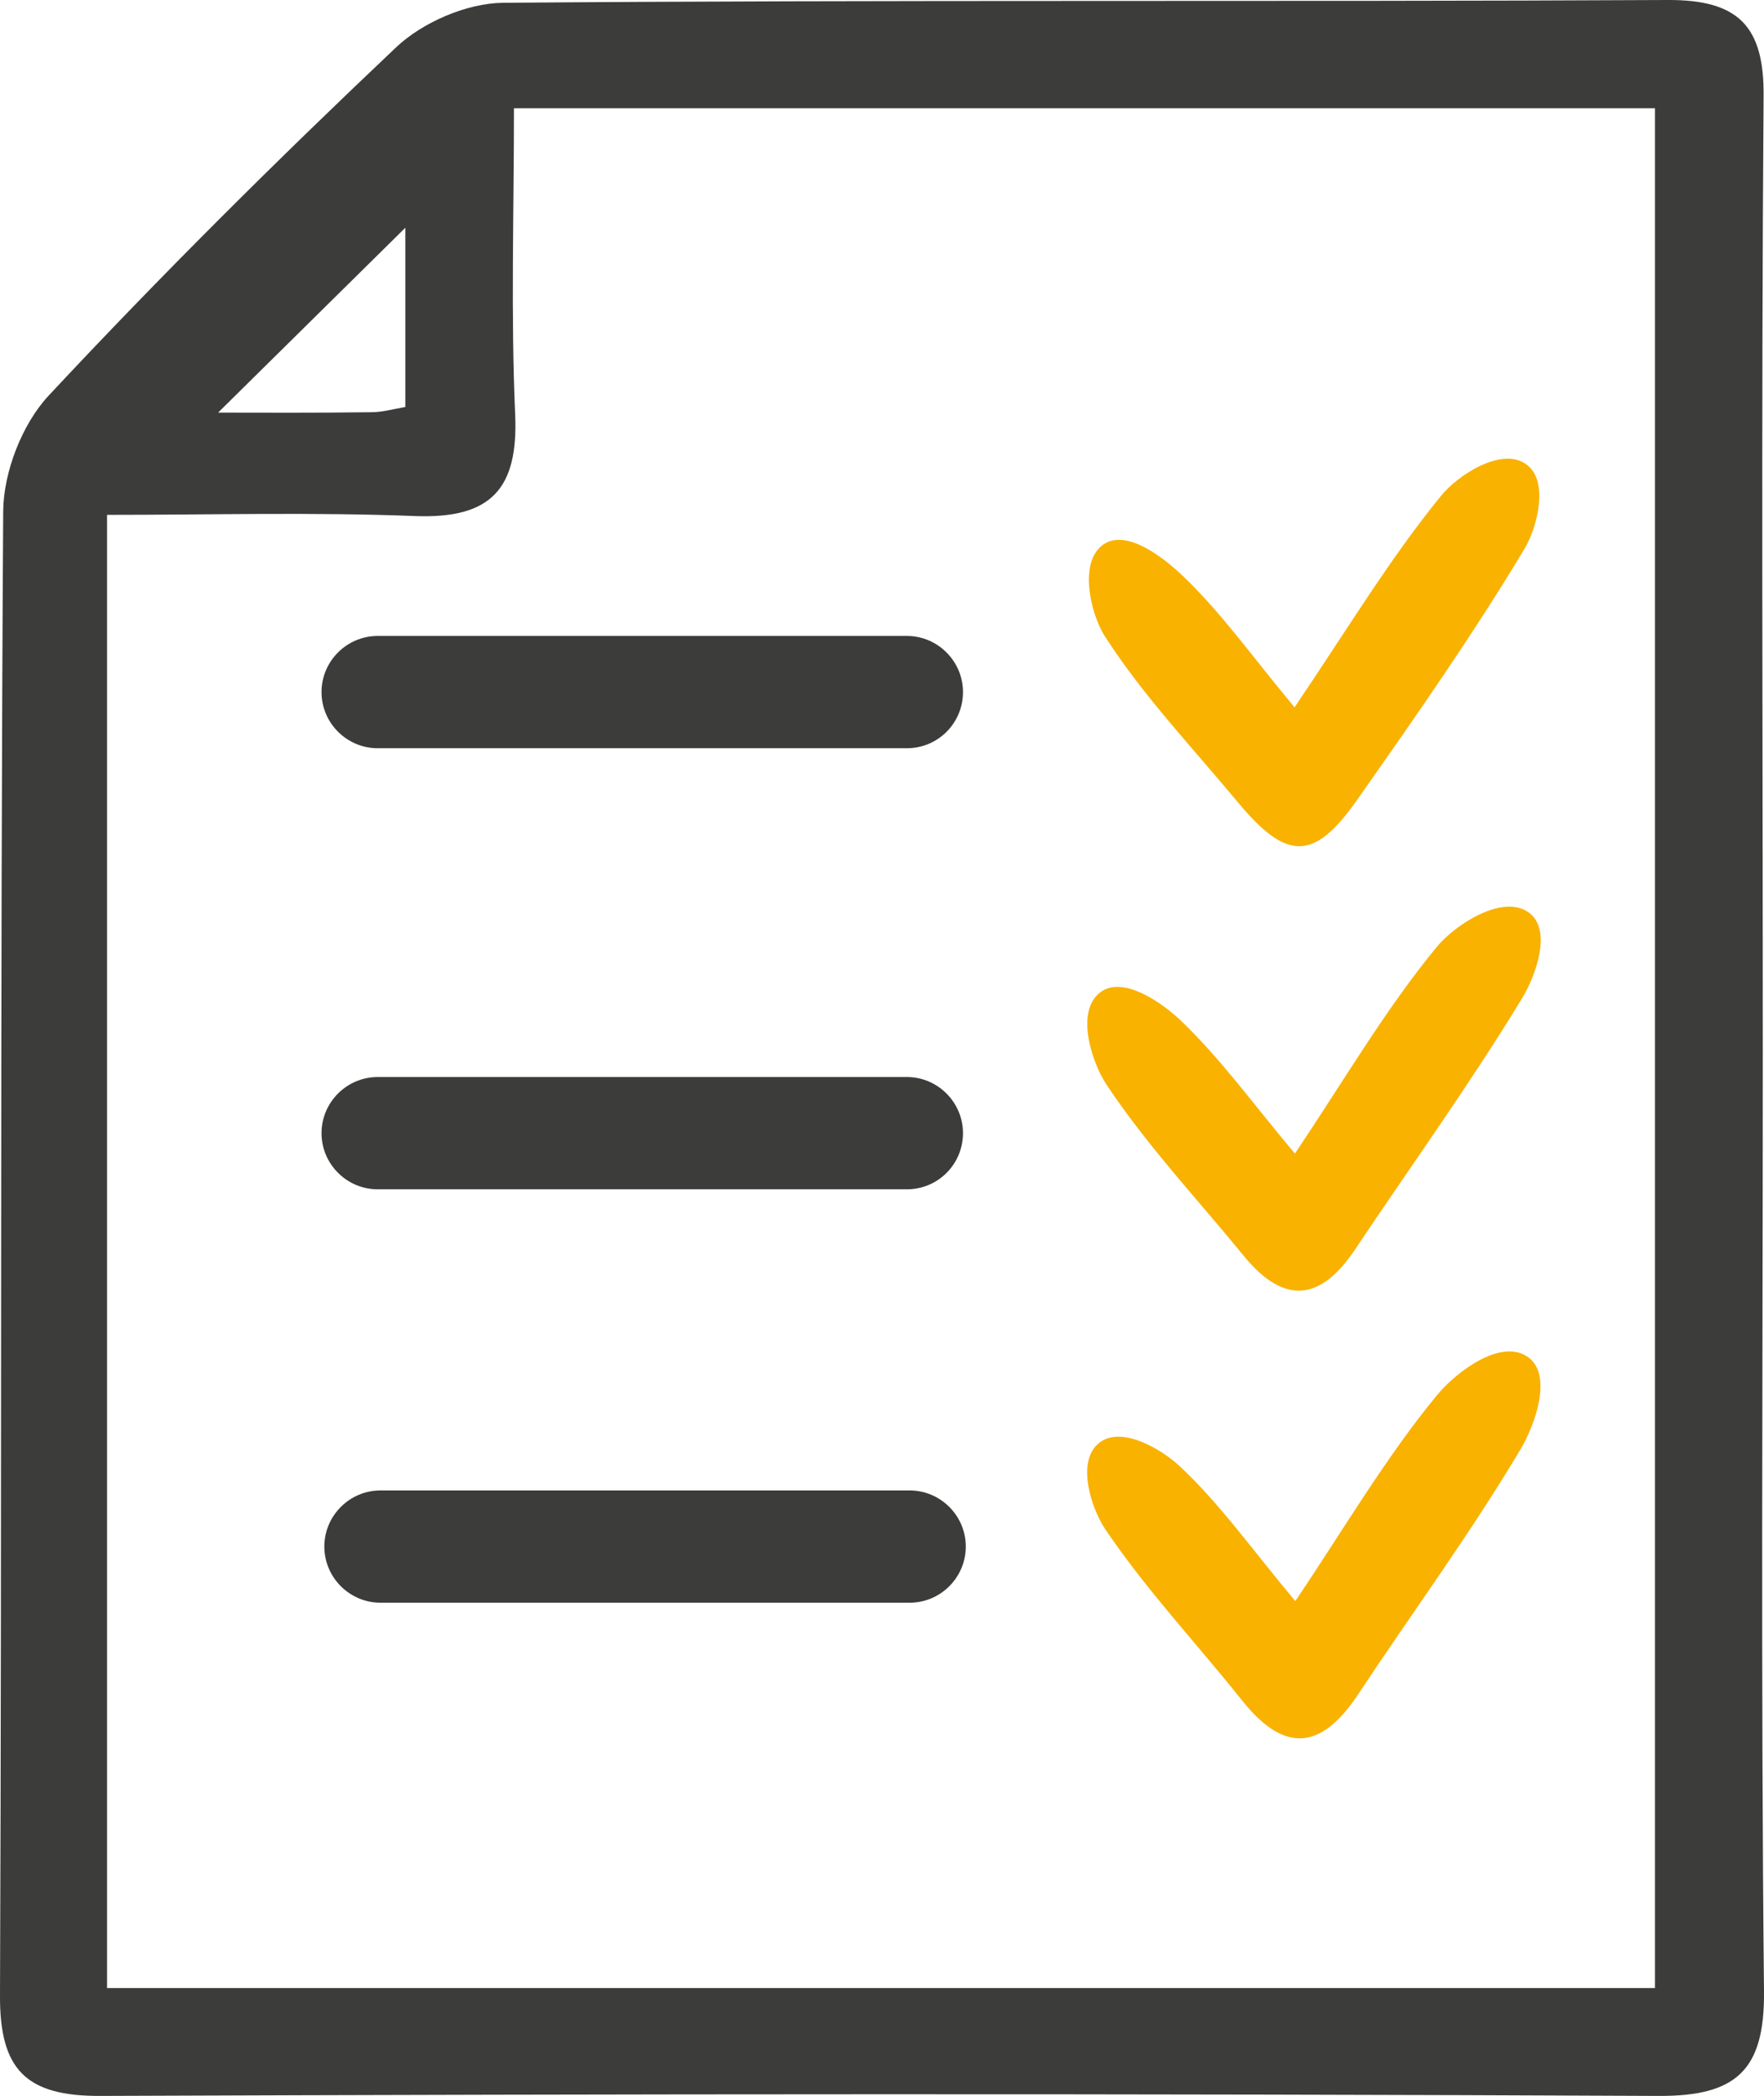 <?xml version="1.0" encoding="utf-8"?>
<!-- Generator: Adobe Illustrator 26.3.0, SVG Export Plug-In . SVG Version: 6.00 Build 0)  -->
<svg version="1.1" xmlns="http://www.w3.org/2000/svg" xmlns:xlink="http://www.w3.org/1999/xlink" x="0px" y="0px"
	 viewBox="0 0 44 52.27" style="enable-background:new 0 0 44 52.27;" xml:space="preserve">
<style type="text/css">
	.st0{display:none;}
	.st1{display:inline;opacity:0.3;fill:#FF0000;}
	.st2{fill:#3C3C3B;}
	.st3{fill:#F9B200;}
	.st4{fill:#F39200;}
	.st5{fill:#CCCCCC;}
	.st6{fill:#E5E5E5;}
	.st7{fill:none;}
	.st8{fill:#FFFFFF;}
	.st9{opacity:0.2;}
	.st10{clip-path:url(#SVGID_00000157294380008211761060000005296605542103218606_);}
</style>
<g id="Capa_2" class="st0">
</g>
<g id="Capa_1">
	<path class="st2" d="M43.97,26.34c0,7.77-0.05,15.55,0.03,23.32c0.02,1.97-0.69,2.62-2.63,2.61c-12.95-0.06-25.91-0.05-38.86,0
		C0.65,52.28-0.01,51.62,0,49.76c0.05-12.34,0-24.68,0.08-37.02c0.01-0.97,0.47-2.16,1.13-2.87C4,6.88,6.9,4,9.87,1.19
		c0.66-0.63,1.77-1.11,2.67-1.12C22.23-0.01,31.91,0.05,41.59,0c1.76-0.01,2.42,0.64,2.4,2.41C43.93,10.39,43.97,18.37,43.97,26.34z
		 M41.28,49.58c0-15.74,0-31.31,0-46.88c-9.52,0-18.9,0-28.46,0c0,2.62-0.08,5.13,0.03,7.64c0.08,1.85-0.6,2.6-2.49,2.53
		c-2.56-0.1-5.12-0.03-7.69-0.03c0,12.42,0,24.53,0,36.74C15.56,49.58,28.35,49.58,41.28,49.58z M10.11,10.15c0-1.9,0-3.59,0-4.47
		c-1.41,1.39-3.13,3.09-4.67,4.61c1,0,2.42,0.01,3.83-0.01C9.52,10.28,9.78,10.21,10.11,10.15z"/>
	<path class="st3" d="M32.29,17.64c1.32-1.95,2.37-3.7,3.65-5.27c0.41-0.51,1.51-1.24,2.13-0.79c0.58,0.41,0.27,1.58-0.04,2.1
		c-1.29,2.15-2.74,4.22-4.18,6.27c-1.08,1.54-1.76,1.52-2.98,0.05c-1.13-1.36-2.36-2.65-3.31-4.13c-0.35-0.54-0.67-1.85-0.04-2.29
		c0.58-0.4,1.49,0.32,1.96,0.76C30.45,15.26,31.24,16.38,32.29,17.64z"/>
	<path class="st3" d="M32.3,28.77c1.24-1.85,2.27-3.62,3.55-5.17c0.45-0.54,1.65-1.33,2.3-0.83c0.57,0.44,0.15,1.57-0.18,2.12
		c-1.3,2.14-2.78,4.19-4.17,6.27c-0.85,1.27-1.75,1.4-2.76,0.18c-1.16-1.42-2.43-2.77-3.44-4.29c-0.37-0.56-0.78-1.82-0.16-2.3
		c0.56-0.43,1.52,0.24,1.99,0.68C30.45,26.4,31.28,27.56,32.3,28.77z"/>
	<path class="st3" d="M32.31,39.93c1.21-1.8,2.24-3.56,3.52-5.12c0.46-0.57,1.61-1.46,2.29-0.96c0.62,0.45,0.16,1.7-0.19,2.29
		c-1.25,2.1-2.7,4.07-4.05,6.11c-0.9,1.36-1.81,1.51-2.88,0.18c-1.14-1.43-2.41-2.78-3.43-4.29c-0.35-0.52-0.73-1.69-0.16-2.15
		c0.55-0.45,1.56,0.15,2.01,0.57C30.43,37.5,31.26,38.68,32.31,39.93z"/>
	<path class="st2" d="M22.62,18.66H9.42c-0.77,0-1.4-0.63-1.4-1.4v0c0-0.77,0.63-1.4,1.4-1.4h13.2c0.77,0,1.4,0.63,1.4,1.4v0
		C24.02,18.03,23.4,18.66,22.62,18.66z"/>
	<path class="st2" d="M22.62,29.66H9.42c-0.77,0-1.4-0.63-1.4-1.4v0c0-0.77,0.63-1.4,1.4-1.4h13.2c0.77,0,1.4,0.63,1.4,1.4v0
		C24.02,29.03,23.4,29.66,22.62,29.66z"/>
	<path class="st2" d="M22.69,39.97H9.49c-0.77,0-1.4-0.63-1.4-1.4v0c0-0.77,0.63-1.4,1.4-1.4h13.2c0.77,0,1.4,0.63,1.4,1.4v0
		C24.09,39.34,23.46,39.97,22.69,39.97z"/>
</g>
</svg>
